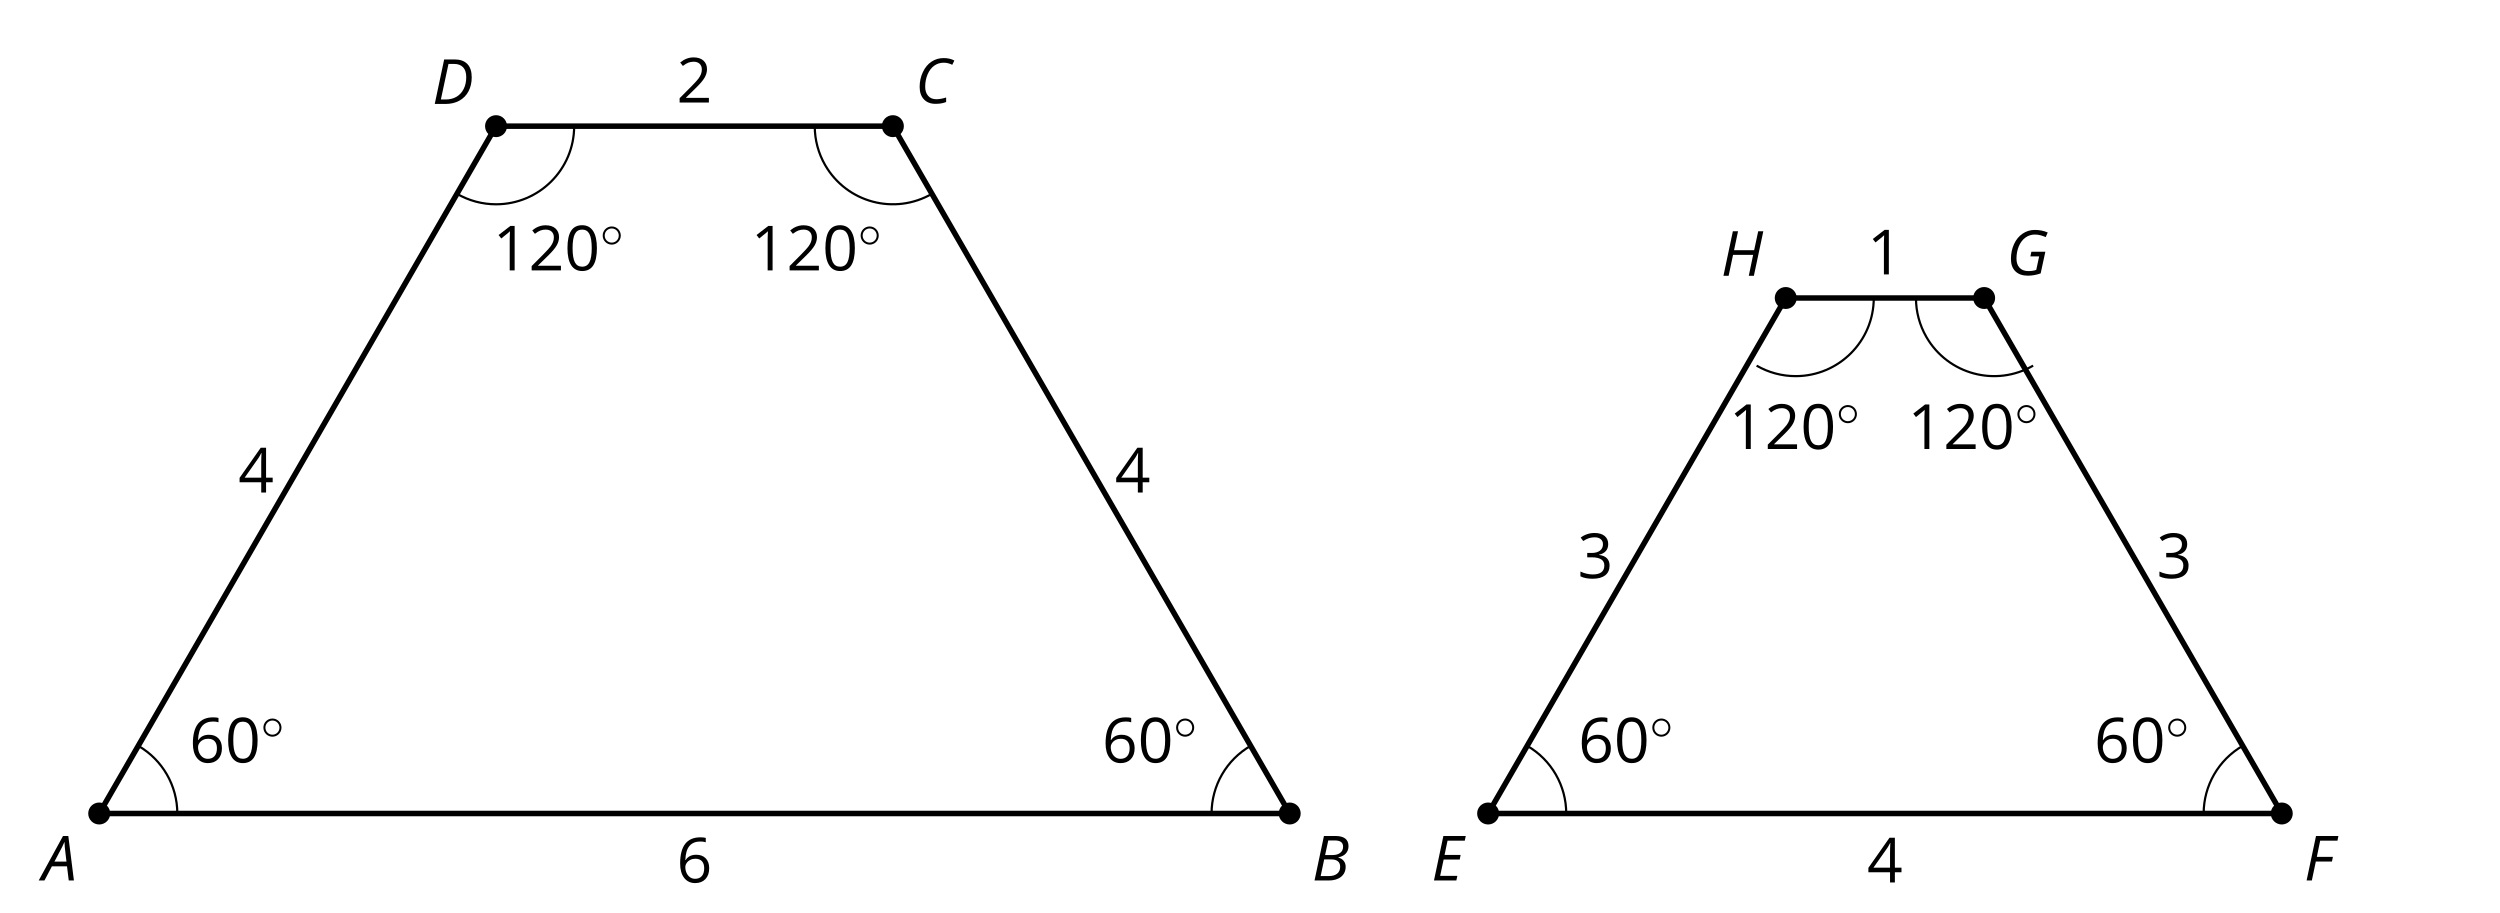 <?xml version='1.0' encoding='UTF-8'?>
<!-- This file was generated by dvisvgm 2.1.3 -->
<svg height='165.6pt' version='1.1' viewBox='-72 -72 453.6 165.6' width='453.6pt' xmlns='http://www.w3.org/2000/svg' xmlns:xlink='http://www.w3.org/1999/xlink'>
<defs>
<clipPath id='clip1'>
<path d='M-72 93.602V-72H381.605V93.602ZM381.605 -72'/>
</clipPath>
<path d='M5.906 -4.05C5.906 -5.398 5.68 -6.425 5.227 -7.138C4.768 -7.851 4.105 -8.204 3.227 -8.204C2.326 -8.204 1.657 -7.862 1.221 -7.182S0.564 -5.459 0.564 -4.05C0.564 -2.685 0.79 -1.652 1.243 -0.95C1.696 -0.243 2.359 0.11 3.227 0.11C4.133 0.11 4.807 -0.232 5.249 -0.923C5.685 -1.613 5.906 -2.652 5.906 -4.05ZM1.492 -4.05C1.492 -5.227 1.63 -6.077 1.906 -6.608C2.182 -7.144 2.624 -7.409 3.227 -7.409C3.84 -7.409 4.282 -7.138 4.553 -6.597C4.829 -6.061 4.967 -5.21 4.967 -4.05S4.829 -2.039 4.553 -1.492C4.282 -0.95 3.84 -0.68 3.227 -0.68C2.624 -0.68 2.182 -0.95 1.906 -1.481C1.63 -2.022 1.492 -2.873 1.492 -4.05Z' id='g10-16'/>
<path d='M3.95 0V-8.077H3.177L1.039 -6.425L1.525 -5.796C2.304 -6.431 2.746 -6.79 2.84 -6.873S3.022 -7.039 3.099 -7.116C3.072 -6.691 3.055 -6.238 3.055 -5.757V0H3.95Z' id='g10-17'/>
<path d='M5.862 0V-0.851H1.707V-0.895L3.475 -2.624C4.265 -3.392 4.801 -4.022 5.088 -4.525S5.519 -5.53 5.519 -6.044C5.519 -6.702 5.304 -7.221 4.873 -7.613C4.442 -8 3.845 -8.193 3.088 -8.193C2.21 -8.193 1.403 -7.884 0.657 -7.265L1.144 -6.641C1.514 -6.934 1.845 -7.133 2.144 -7.243C2.448 -7.354 2.762 -7.409 3.099 -7.409C3.564 -7.409 3.928 -7.282 4.188 -7.028C4.448 -6.779 4.58 -6.436 4.58 -6.006C4.58 -5.702 4.53 -5.414 4.425 -5.149S4.166 -4.613 3.961 -4.332S3.326 -3.586 2.68 -2.928L0.552 -0.79V0H5.862Z' id='g10-18'/>
<path d='M5.558 -6.177C5.558 -6.801 5.343 -7.293 4.906 -7.657C4.47 -8.011 3.862 -8.193 3.077 -8.193C2.597 -8.193 2.144 -8.122 1.713 -7.967C1.276 -7.823 0.895 -7.613 0.564 -7.354L1.028 -6.735C1.431 -6.994 1.785 -7.171 2.099 -7.265S2.746 -7.409 3.099 -7.409C3.564 -7.409 3.934 -7.298 4.199 -7.072C4.475 -6.845 4.608 -6.536 4.608 -6.144C4.608 -5.652 4.425 -5.265 4.055 -4.983C3.685 -4.707 3.188 -4.569 2.558 -4.569H1.751V-3.779H2.547C4.088 -3.779 4.856 -3.287 4.856 -2.309C4.856 -1.215 4.16 -0.669 2.762 -0.669C2.409 -0.669 2.033 -0.713 1.635 -0.807C1.243 -0.895 0.867 -1.028 0.519 -1.199V-0.326C0.856 -0.166 1.199 -0.05 1.558 0.011C1.912 0.077 2.304 0.11 2.729 0.11C3.713 0.11 4.47 -0.099 5.006 -0.508C5.541 -0.923 5.807 -1.519 5.807 -2.287C5.807 -2.823 5.652 -3.26 5.337 -3.591S4.541 -4.127 3.895 -4.21V-4.254C4.425 -4.365 4.834 -4.586 5.127 -4.912C5.414 -5.238 5.558 -5.663 5.558 -6.177Z' id='g10-19'/>
<path d='M6.243 -1.856V-2.691H5.044V-8.122H4.072L0.238 -2.657V-1.856H4.166V0H5.044V-1.856H6.243ZM4.166 -2.691H1.155L3.68 -6.282C3.834 -6.514 4 -6.807 4.177 -7.16H4.221C4.182 -6.497 4.166 -5.901 4.166 -5.376V-2.691Z' id='g10-20'/>
<path d='M0.646 -3.453C0.646 -2.332 0.89 -1.459 1.381 -0.829C1.873 -0.204 2.536 0.11 3.37 0.11C4.149 0.11 4.773 -0.133 5.227 -0.608C5.691 -1.094 5.917 -1.751 5.917 -2.591C5.917 -3.343 5.707 -3.939 5.293 -4.376C4.873 -4.812 4.298 -5.033 3.575 -5.033C2.696 -5.033 2.055 -4.718 1.652 -4.083H1.586C1.63 -5.238 1.878 -6.088 2.337 -6.63C2.796 -7.166 3.453 -7.436 4.32 -7.436C4.685 -7.436 5.011 -7.392 5.293 -7.298V-8.088C5.055 -8.16 4.724 -8.193 4.309 -8.193C3.099 -8.193 2.188 -7.801 1.569 -7.017C0.956 -6.227 0.646 -5.039 0.646 -3.453ZM3.359 -0.669C3.011 -0.669 2.702 -0.762 2.431 -0.956C2.166 -1.149 1.956 -1.409 1.807 -1.735S1.586 -2.414 1.586 -2.796C1.586 -3.055 1.669 -3.304 1.834 -3.541C1.994 -3.779 2.215 -3.967 2.492 -4.105S3.072 -4.309 3.403 -4.309C3.939 -4.309 4.337 -4.155 4.608 -3.851S5.011 -3.127 5.011 -2.591C5.011 -1.967 4.867 -1.492 4.575 -1.16C4.287 -0.834 3.884 -0.669 3.359 -0.669Z' id='g10-22'/>
<path d='M4.492 -2.569L4.807 0H5.746L4.729 -8.077H3.768L-0.646 0H0.398L1.751 -2.569H4.492ZM4.392 -3.431H2.215C2.972 -4.856 3.436 -5.729 3.591 -6.05C3.757 -6.37 3.901 -6.691 4.039 -7.017C4.055 -6.387 4.111 -5.74 4.199 -5.083L4.392 -3.431Z' id='g4-33'/>
<path d='M4.254 -8.077H2.182L0.475 0H3.033C3.972 0 4.724 -0.221 5.282 -0.663C5.84 -1.111 6.122 -1.724 6.122 -2.503C6.122 -2.906 6.011 -3.254 5.779 -3.547C5.558 -3.834 5.232 -4.039 4.807 -4.155V-4.21C5.387 -4.315 5.84 -4.547 6.16 -4.906S6.641 -5.702 6.641 -6.221C6.641 -7.459 5.845 -8.077 4.254 -8.077ZM2.398 -4.619L2.967 -7.265H4.133C4.657 -7.265 5.044 -7.171 5.293 -6.983C5.536 -6.79 5.657 -6.503 5.657 -6.122C5.657 -5.657 5.486 -5.293 5.144 -5.022S4.343 -4.619 3.768 -4.619H2.398ZM1.586 -0.801L2.227 -3.823H3.53C4.044 -3.823 4.442 -3.713 4.718 -3.481C4.989 -3.26 5.127 -2.928 5.127 -2.503C5.127 -1.961 4.95 -1.541 4.591 -1.249C4.232 -0.95 3.724 -0.801 3.055 -0.801H1.586Z' id='g4-34'/>
<path d='M5.204 -7.354C5.724 -7.354 6.238 -7.227 6.746 -6.972L7.127 -7.751C6.569 -8.044 5.928 -8.193 5.204 -8.193C4.376 -8.193 3.635 -7.978 2.978 -7.541S1.801 -6.475 1.414 -5.646C1.022 -4.823 0.829 -3.928 0.829 -2.967C0.829 -2.017 1.083 -1.265 1.591 -0.718C2.099 -0.166 2.801 0.11 3.691 0.11C4.094 0.11 4.442 0.083 4.729 0.033S5.32 -0.099 5.635 -0.215V-1.039C4.961 -0.829 4.37 -0.724 3.856 -0.724C3.227 -0.724 2.729 -0.928 2.376 -1.337C2.011 -1.751 1.834 -2.298 1.834 -2.989C1.834 -3.801 1.983 -4.553 2.276 -5.249C2.575 -5.934 2.978 -6.459 3.481 -6.818C3.989 -7.177 4.564 -7.354 5.204 -7.354Z' id='g4-35'/>
<path d='M7.182 -4.845C7.182 -5.901 6.917 -6.702 6.387 -7.249C5.862 -7.801 5.088 -8.077 4.072 -8.077H2.182L0.475 0H2.42C3.387 0 4.227 -0.199 4.945 -0.597S6.215 -1.564 6.602 -2.298S7.182 -3.884 7.182 -4.845ZM2.481 -0.812H1.586L2.967 -7.265H3.95C4.685 -7.265 5.238 -7.061 5.619 -6.652C6 -6.249 6.188 -5.646 6.188 -4.856S6.039 -3.359 5.735 -2.746C5.436 -2.133 5.006 -1.657 4.442 -1.315C3.878 -0.983 3.227 -0.812 2.481 -0.812Z' id='g4-36'/>
<path d='M4.536 0L4.718 -0.84H1.597L2.227 -3.801H5.149L5.309 -4.641H2.398L2.939 -7.232H6.066L6.243 -8.077H2.182L0.475 0H4.536Z' id='g4-37'/>
<path d='M1.425 0L2.149 -3.442H5.072L5.249 -4.287H2.332L2.939 -7.232H6.077L6.243 -8.077H2.182L0.475 0H1.425Z' id='g4-38'/>
<path d='M4.536 -4.232L4.354 -3.392H5.95L5.42 -0.939C5.028 -0.796 4.553 -0.724 3.983 -0.724C3.304 -0.724 2.779 -0.923 2.398 -1.326C2.022 -1.729 1.834 -2.276 1.834 -2.978C1.834 -3.807 1.978 -4.558 2.26 -5.227S2.939 -6.42 3.448 -6.796C3.961 -7.166 4.525 -7.354 5.149 -7.354C5.541 -7.354 5.901 -7.309 6.221 -7.215C6.553 -7.122 6.856 -7.017 7.138 -6.89L7.503 -7.729C7.122 -7.89 6.74 -8.011 6.365 -8.083C5.983 -8.155 5.58 -8.193 5.149 -8.193C4.343 -8.193 3.608 -7.967 2.945 -7.514C2.282 -7.066 1.762 -6.431 1.392 -5.624C1.017 -4.807 0.829 -3.906 0.829 -2.917C0.829 -1.961 1.099 -1.221 1.635 -0.685C2.177 -0.155 2.934 0.11 3.906 0.11C4.652 0.11 5.425 -0.028 6.221 -0.304L7.072 -4.232H4.536Z' id='g4-39'/>
<path d='M5.995 0L7.707 -8.077H6.779L6.044 -4.641H2.398L3.122 -8.077H2.182L0.475 0H1.414L2.215 -3.801H5.862L5.072 0H5.995Z' id='g4-40'/>
<use id='g12-17' xlink:href='#g10-17'/>
<use id='g12-18' xlink:href='#g10-18'/>
<use id='g12-19' xlink:href='#g10-19'/>
<use id='g12-20' xlink:href='#g10-20'/>
<use id='g12-22' xlink:href='#g10-22'/>
<path d='M3.754 -1.993C3.754 -2.909 3.021 -3.642 2.112 -3.642S0.47 -2.909 0.47 -1.993S1.203 -0.343 2.112 -0.343S3.754 -1.076 3.754 -1.993ZM2.112 -0.709C1.403 -0.709 0.837 -1.275 0.837 -1.993S1.403 -3.276 2.112 -3.276S3.387 -2.71 3.387 -1.993S2.821 -0.709 2.112 -0.709Z' id='g5-14'/>
</defs>
<g id='page1'>
<path clip-path='url(#clip1)' d='M-54 75.602L18 -49.11H90L162.004 75.602Z' fill='none' stroke='#000000' stroke-linejoin='bevel' stroke-miterlimit='10.037' stroke-width='1'/>
<g transform='matrix(1 0 0 1 25.232 -58.237)'>
<use x='-54' xlink:href='#g12-20' y='75.6'/>
</g>
<g transform='matrix(1 0 0 1 104.759 -128.993)'>
<use x='-54' xlink:href='#g12-18' y='75.6'/>
</g>
<g transform='matrix(1 0 0 1 184.286 -58.237)'>
<use x='-54' xlink:href='#g12-20' y='75.6'/>
</g>
<g transform='matrix(1 0 0 1 104.759 12.518)'>
<use x='-54' xlink:href='#g12-22' y='75.6'/>
</g>
<path clip-path='url(#clip1)' d='M-52.008 75.602C-52.008 74.5 -52.898 73.609 -54 73.609S-55.992 74.5 -55.992 75.602C-55.992 76.699 -55.102 77.594 -54 77.594S-52.008 76.699 -52.008 75.602Z'/>
<g transform='matrix(1 0 0 1 -10.334 12.157)'>
<use x='-54' xlink:href='#g4-33' y='75.6'/>
</g>
<path clip-path='url(#clip1)' d='M19.992 -49.11C19.992 -50.211 19.102 -51.102 18 -51.102C16.902 -51.102 16.008 -50.211 16.008 -49.11C16.008 -48.008 16.902 -47.117 18 -47.117C19.102 -47.117 19.992 -48.008 19.992 -49.11Z'/>
<g transform='matrix(1 0 0 1 60.407 -128.739)'>
<use x='-54' xlink:href='#g4-36' y='75.6'/>
</g>
<path clip-path='url(#clip1)' d='M91.996 -49.11C91.996 -50.211 91.102 -51.102 90 -51.102C88.902 -51.102 88.008 -50.211 88.008 -49.11C88.008 -48.008 88.902 -47.117 90 -47.117C91.102 -47.117 91.996 -48.008 91.996 -49.11Z'/>
<g transform='matrix(1 0 0 1 148.032 -128.87)'>
<use x='-54' xlink:href='#g4-35' y='75.6'/>
</g>
<path clip-path='url(#clip1)' d='M163.996 75.602C163.996 74.5 163.102 73.609 162.004 73.609C160.902 73.609 160.012 74.5 160.012 75.602C160.012 76.699 160.902 77.594 162.004 77.594C163.102 77.594 163.996 76.699 163.996 75.602Z'/>
<g transform='matrix(1 0 0 1 220.033 12.157)'>
<use x='-54' xlink:href='#g4-34' y='75.6'/>
</g>
<path clip-path='url(#clip1)' d='M-39.828 75.602C-39.828 70.539 -42.527 65.856 -46.914 63.324' fill='none' stroke='#000000' stroke-linejoin='bevel' stroke-miterlimit='10.037' stroke-width='0.4'/>
<g transform='matrix(1 0 0 1 16.349 -9.251)'>
<use x='-54' xlink:href='#g10-22' y='75.6'/>
<use x='-47.515' xlink:href='#g10-16' y='75.6'/>
<use x='-41.03' xlink:href='#g5-14' y='71.262'/>
</g>
<path clip-path='url(#clip1)' d='M32.176 -49.11C32.176 -41.281 25.828 -34.934 18 -34.934C15.512 -34.934 13.066 -35.59 10.914 -36.836' fill='none' stroke='#000000' stroke-linejoin='bevel' stroke-miterlimit='10.037' stroke-width='0.4'/>
<g transform='matrix(1 0 0 1 71.427 -98.533)'>
<use x='-54' xlink:href='#g10-17' y='75.6'/>
<use x='-47.515' xlink:href='#g10-18' y='75.6'/>
<use x='-41.03' xlink:href='#g10-16' y='75.6'/>
<use x='-34.545' xlink:href='#g5-14' y='71.262'/>
</g>
<path clip-path='url(#clip1)' d='M97.09 -36.836C90.309 -32.922 81.641 -35.242 77.727 -42.024C76.484 -44.176 75.828 -46.621 75.828 -49.11' fill='none' stroke='#000000' stroke-linejoin='bevel' stroke-miterlimit='10.037' stroke-width='0.4'/>
<g transform='matrix(1 0 0 1 118.228 -98.533)'>
<use x='-54' xlink:href='#g10-17' y='75.6'/>
<use x='-47.515' xlink:href='#g10-18' y='75.6'/>
<use x='-41.03' xlink:href='#g10-16' y='75.6'/>
<use x='-34.545' xlink:href='#g5-14' y='71.262'/>
</g>
<path clip-path='url(#clip1)' d='M154.918 63.324C150.531 65.856 147.828 70.539 147.828 75.602' fill='none' stroke='#000000' stroke-linejoin='bevel' stroke-miterlimit='10.037' stroke-width='0.4'/>
<g transform='matrix(1 0 0 1 181.951 -9.251)'>
<use x='-54' xlink:href='#g10-22' y='75.6'/>
<use x='-47.515' xlink:href='#g10-16' y='75.6'/>
<use x='-41.03' xlink:href='#g5-14' y='71.262'/>
</g>
<path clip-path='url(#clip1)' d='M198.004 75.602L252.004 -17.93H288.004L342.004 75.602Z' fill='none' stroke='#000000' stroke-linejoin='bevel' stroke-miterlimit='10.037' stroke-width='1'/>
<g transform='matrix(1 0 0 1 268.235 -42.702)'>
<use x='-54' xlink:href='#g12-19' y='75.6'/>
</g>
<g transform='matrix(1 0 0 1 320.762 -97.813)'>
<use x='-54' xlink:href='#g12-17' y='75.6'/>
</g>
<g transform='matrix(1 0 0 1 373.288 -42.702)'>
<use x='-54' xlink:href='#g12-19' y='75.6'/>
</g>
<g transform='matrix(1 0 0 1 320.762 12.518)'>
<use x='-54' xlink:href='#g12-20' y='75.6'/>
</g>
<path clip-path='url(#clip1)' d='M199.996 75.602C199.996 74.5 199.105 73.609 198.004 73.609C196.902 73.609 196.012 74.5 196.012 75.602C196.012 76.699 196.902 77.594 198.004 77.594C199.105 77.594 199.996 76.699 199.996 75.602Z'/>
<g transform='matrix(1 0 0 1 241.704 12.157)'>
<use x='-54' xlink:href='#g4-37' y='75.6'/>
</g>
<path clip-path='url(#clip1)' d='M253.996 -17.93C253.996 -19.031 253.105 -19.922 252.004 -19.922C250.902 -19.922 250.012 -19.031 250.012 -17.93C250.012 -16.828 250.902 -15.938 252.004 -15.938C253.105 -15.938 253.996 -16.828 253.996 -17.93Z'/>
<g transform='matrix(1 0 0 1 294.228 -97.56)'>
<use x='-54' xlink:href='#g4-40' y='75.6'/>
</g>
<path clip-path='url(#clip1)' d='M289.996 -17.93C289.996 -19.031 289.105 -19.922 288.004 -19.922C286.902 -19.922 286.012 -19.031 286.012 -17.93C286.012 -16.828 286.902 -15.938 288.004 -15.938C289.105 -15.938 289.996 -16.828 289.996 -17.93Z'/>
<g transform='matrix(1 0 0 1 346.035 -97.69)'>
<use x='-54' xlink:href='#g4-39' y='75.6'/>
</g>
<path clip-path='url(#clip1)' d='M343.996 75.602C343.996 74.5 343.105 73.609 342.004 73.609C340.906 73.609 340.012 74.5 340.012 75.602C340.012 76.699 340.906 77.594 342.004 77.594C343.105 77.594 343.996 76.699 343.996 75.602Z'/>
<g transform='matrix(1 0 0 1 400.035 12.157)'>
<use x='-54' xlink:href='#g4-38' y='75.6'/>
</g>
<path clip-path='url(#clip1)' d='M212.176 75.602C212.176 70.539 209.477 65.856 205.09 63.324' fill='none' stroke='#000000' stroke-linejoin='bevel' stroke-miterlimit='10.037' stroke-width='0.4'/>
<g transform='matrix(1 0 0 1 268.352 -9.251)'>
<use x='-54' xlink:href='#g10-22' y='75.6'/>
<use x='-47.515' xlink:href='#g10-16' y='75.6'/>
<use x='-41.03' xlink:href='#g5-14' y='71.262'/>
</g>
<path clip-path='url(#clip1)' d='M267.977 -17.93C267.977 -10.102 261.633 -3.754 253.805 -3.754C251.316 -3.754 248.871 -4.41 246.719 -5.656' fill='none' stroke='#000000' stroke-linejoin='bevel' stroke-miterlimit='10.037' stroke-width='0.4'/>
<g transform='matrix(1 0 0 1 295.71 -66.132)'>
<use x='-54' xlink:href='#g10-17' y='75.6'/>
<use x='-47.515' xlink:href='#g10-18' y='75.6'/>
<use x='-41.03' xlink:href='#g10-16' y='75.6'/>
<use x='-34.545' xlink:href='#g5-14' y='71.262'/>
</g>
<path clip-path='url(#clip1)' d='M296.891 -5.656C290.113 -1.742 281.445 -4.062 277.531 -10.844C276.285 -12.996 275.633 -15.441 275.633 -17.93' fill='none' stroke='#000000' stroke-linejoin='bevel' stroke-miterlimit='10.037' stroke-width='0.4'/>
<g transform='matrix(1 0 0 1 328.11 -66.132)'>
<use x='-54' xlink:href='#g10-17' y='75.6'/>
<use x='-47.515' xlink:href='#g10-18' y='75.6'/>
<use x='-41.03' xlink:href='#g10-16' y='75.6'/>
<use x='-34.545' xlink:href='#g5-14' y='71.262'/>
</g>
<path clip-path='url(#clip1)' d='M334.918 63.324C330.535 65.856 327.832 70.539 327.832 75.602' fill='none' stroke='#000000' stroke-linejoin='bevel' stroke-miterlimit='10.037' stroke-width='0.4'/>
<g transform='matrix(1 0 0 1 361.953 -9.251)'>
<use x='-54' xlink:href='#g10-22' y='75.6'/>
<use x='-47.515' xlink:href='#g10-16' y='75.6'/>
<use x='-41.03' xlink:href='#g5-14' y='71.262'/>
</g>
</g>
</svg>